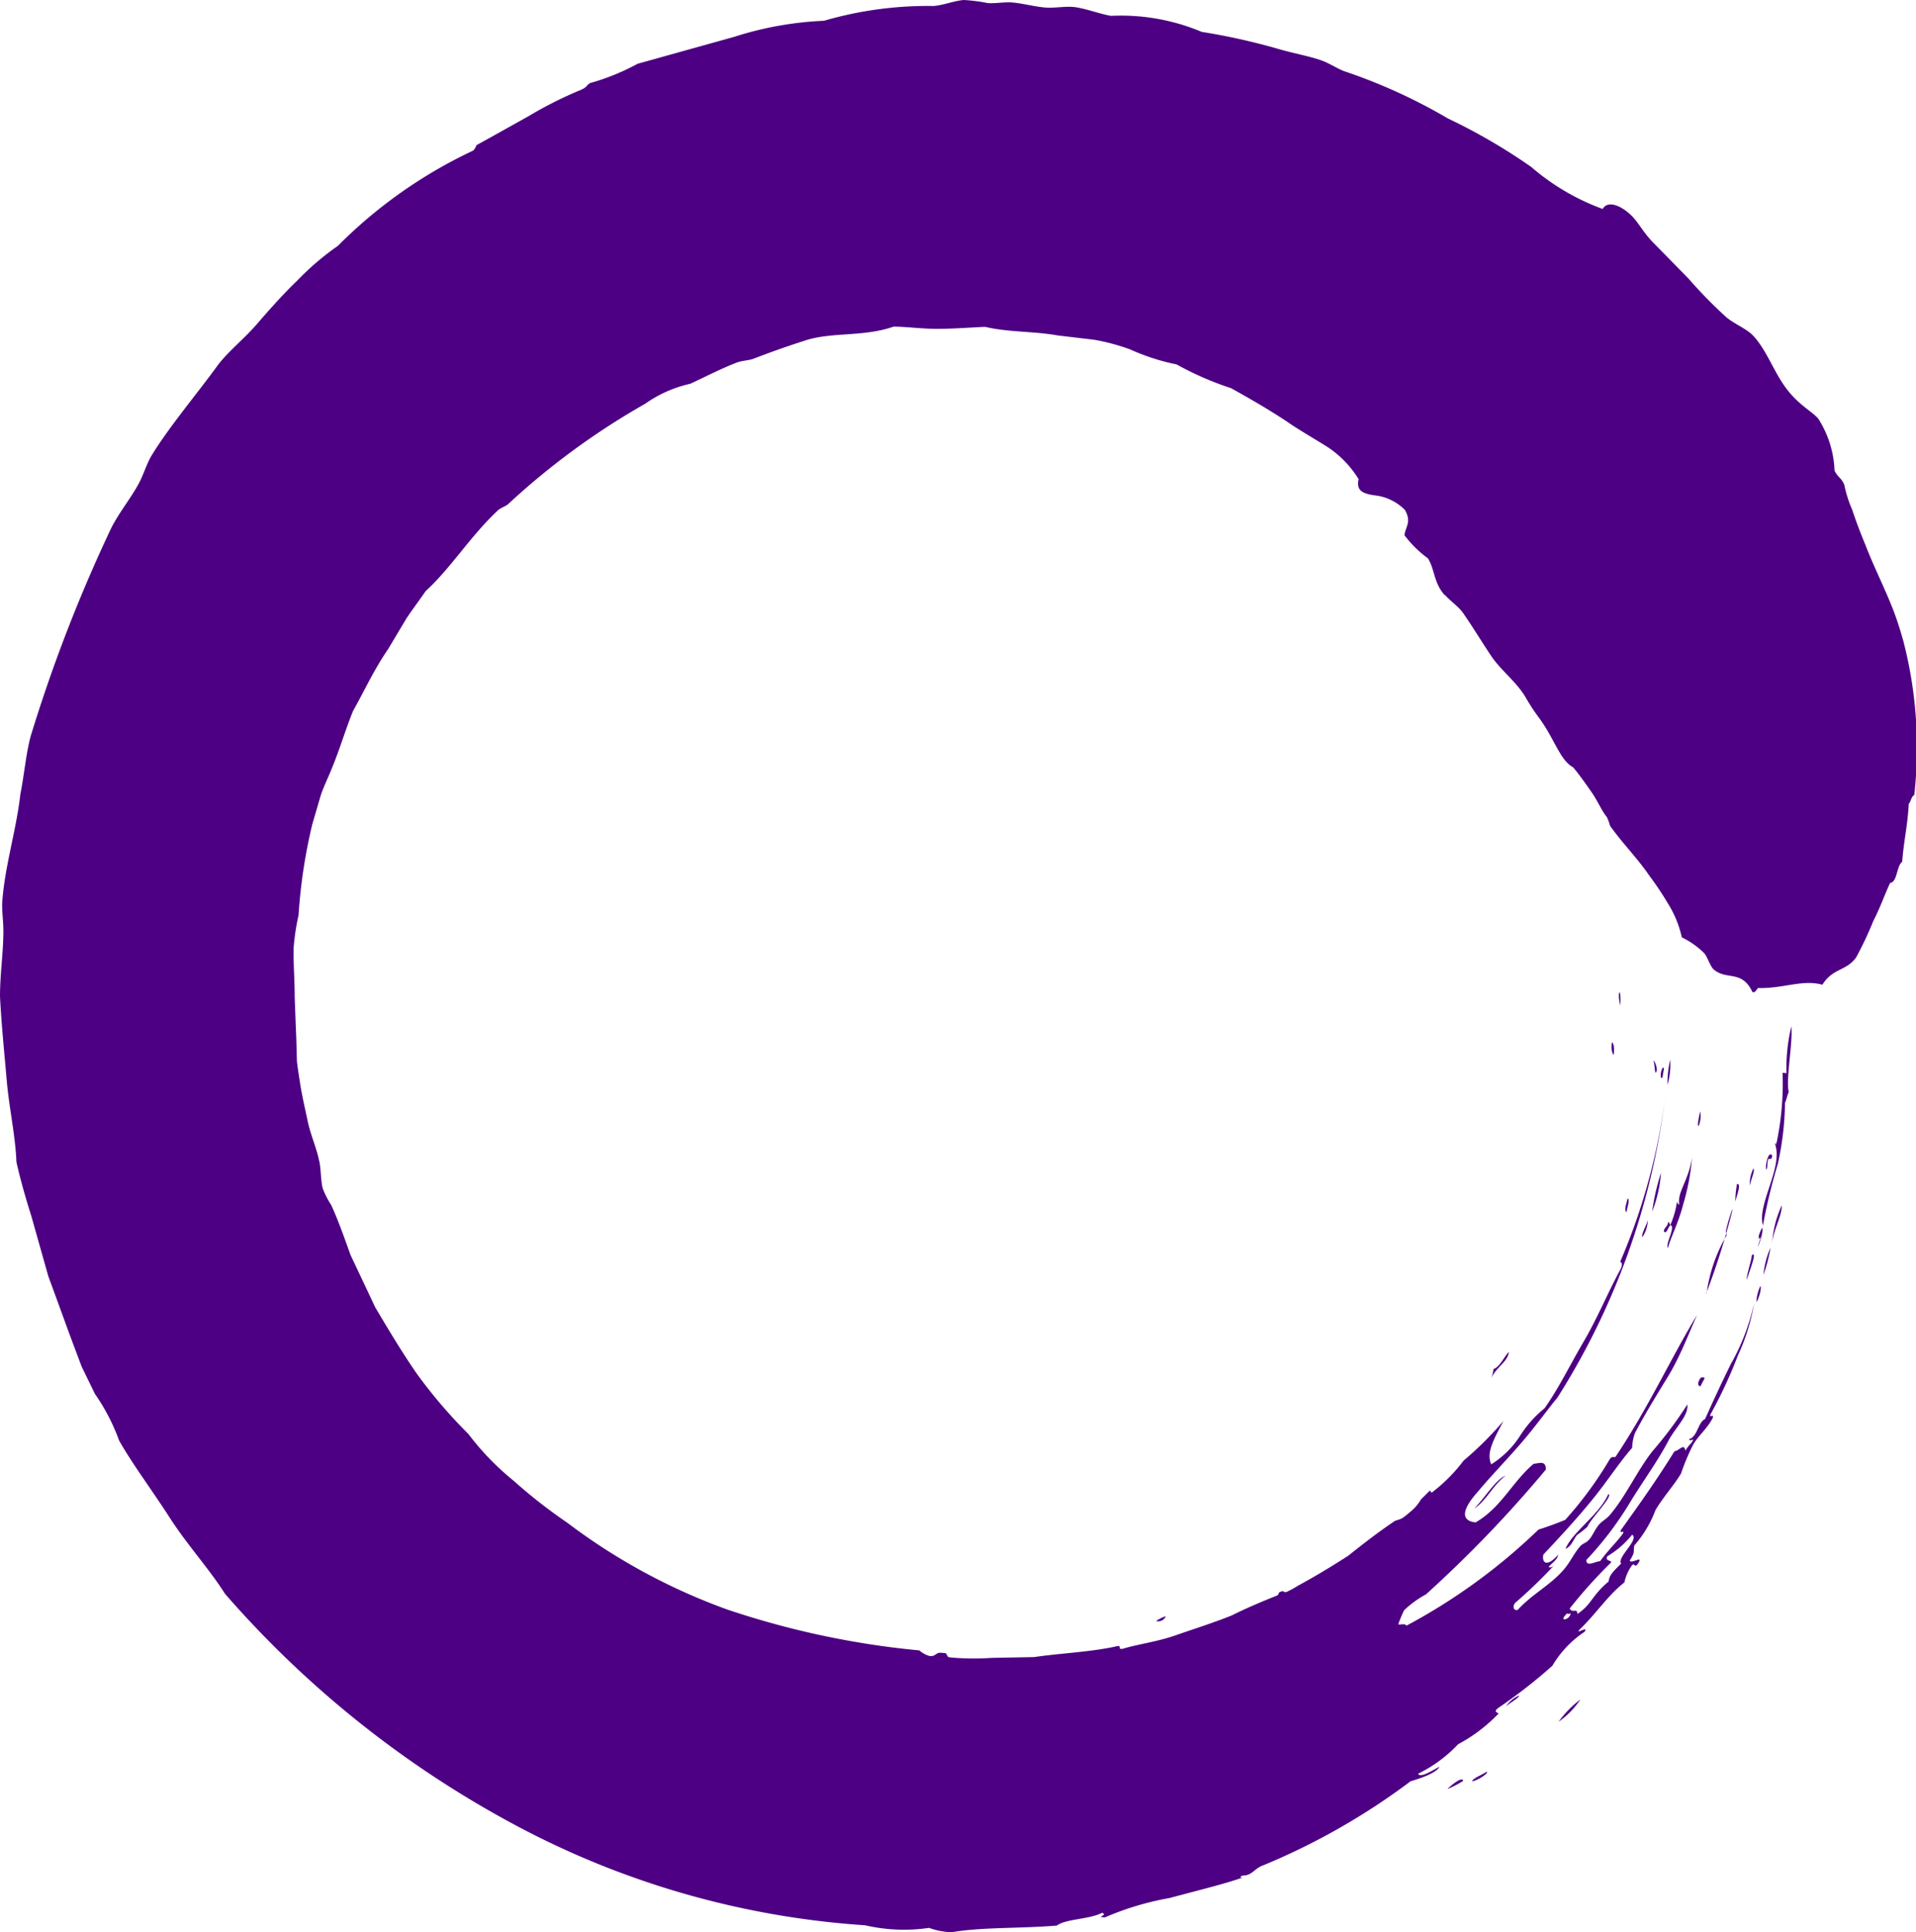 <svg id="Group_2309" data-name="Group 2309" xmlns="http://www.w3.org/2000/svg" xmlns:xlink="http://www.w3.org/1999/xlink" width="19.831" height="20" viewBox="0 0 19.831 20">
  <defs>
    <clipPath id="clip-path">
      <rect id="Rectangle_576" data-name="Rectangle 576" width="19.831" height="20" fill="#4d0083"/>
    </clipPath>
  </defs>
  <g id="Group_2296" data-name="Group 2296" transform="translate(0 0)" clip-path="url(#clip-path)">
    <path id="Path_15965" data-name="Path 15965" d="M35.07,49.079a.372.372,0,0,1,.1-.05.084.084,0,0,1-.1.05" transform="translate(-23.104 -32.3)" fill="#4d0083" fill-rule="evenodd"/>
    <path id="Path_15966" data-name="Path 15966" d="M43.906,54.08c.035-.036.152-.135.164-.085a1.065,1.065,0,0,1-.164.085" transform="translate(-28.925 -35.562)" fill="#4d0083" fill-rule="evenodd"/>
    <path id="Path_15967" data-name="Path 15967" d="M44.657,53.833c0-.026.11-.071.154-.1.014.026-.117.1-.154.1" transform="translate(-29.42 -35.396)" fill="#4d0083" fill-rule="evenodd"/>
    <path id="Path_15968" data-name="Path 15968" d="M45.68,51.549a.311.311,0,0,1,.137-.114c0,.026-.1.077-.137.114" transform="translate(-30.094 -33.885)" fill="#4d0083" fill-rule="evenodd"/>
    <path id="Path_15969" data-name="Path 15969" d="M47.28,51.785a1.081,1.081,0,0,1,.225-.23.856.856,0,0,1-.225.23" transform="translate(-31.148 -33.964)" fill="#4d0083" fill-rule="evenodd"/>
    <path id="Path_15970" data-name="Path 15970" d="M44.715,45.1c.092-.086.227-.309.326-.341-.127.09-.2.262-.326.341" transform="translate(-29.458 -29.484)" fill="#4d0083" fill-rule="evenodd"/>
    <path id="Path_15971" data-name="Path 15971" d="M47.487,45.893c.07-.174.348-.351.443-.566.061.008-.194.268-.215.336a1.089,1.089,0,0,1-.109.087c-.039.048-.054.114-.119.143" transform="translate(-31.284 -29.861)" fill="#4d0083" fill-rule="evenodd"/>
    <path id="Path_15972" data-name="Path 15972" d="M51.535,41.876c-.026-.008-.034-.031,0-.085a.034.034,0,0,1,.045,0Z" transform="translate(-33.936 -27.526)" fill="#4d0083" fill-rule="evenodd"/>
    <path id="Path_15973" data-name="Path 15973" d="M51.771,37.561a1.613,1.613,0,0,1,.206-.6c0-.024-.013-.03,0-.071.02-.1.1-.325.039-.105a7.614,7.614,0,0,1-.249.775" transform="translate(-34.107 -24.173)" fill="#4d0083" fill-rule="evenodd"/>
    <path id="Path_15974" data-name="Path 15974" d="M53.278,39.177a.447.447,0,0,1,.041-.165c.017.026-.021.144-.041.165" transform="translate(-35.099 -25.701)" fill="#4d0083" fill-rule="evenodd"/>
    <path id="Path_15975" data-name="Path 15975" d="M49.815,37.194c-.014-.029.042-.12.056-.174a.328.328,0,0,1-.056.174" transform="translate(-32.816 -24.389)" fill="#4d0083" fill-rule="evenodd"/>
    <path id="Path_15976" data-name="Path 15976" d="M52.984,38.32c0-.063.047-.184.054-.257.061-.048-.027.171-.054.257" transform="translate(-34.906 -25.071)" fill="#4d0083" fill-rule="evenodd"/>
    <path id="Path_15977" data-name="Path 15977" d="M53.49,38.132a.9.9,0,0,1,.073-.28,1.563,1.563,0,0,1-.073.28" transform="translate(-35.238 -24.937)" fill="#4d0083" fill-rule="evenodd"/>
    <path id="Path_15978" data-name="Path 15978" d="M49.316,36.493c-.03-.018,0-.089.012-.143.026.02-.006.093-.012.143" transform="translate(-32.481 -23.947)" fill="#4d0083" fill-rule="evenodd"/>
    <path id="Path_15979" data-name="Path 15979" d="M50.119,35.986a2.153,2.153,0,0,1,.091-.4,1.408,1.408,0,0,1-.091.4" transform="translate(-33.018 -23.446)" fill="#4d0083" fill-rule="evenodd"/>
    <path id="Path_15980" data-name="Path 15980" d="M53.754,36.959a1.1,1.1,0,0,1,.1-.394c0,.117-.09.262-.1.394" transform="translate(-35.412 -24.089)" fill="#4d0083" fill-rule="evenodd"/>
    <path id="Path_15981" data-name="Path 15981" d="M52.637,36.1a.936.936,0,0,1,.018-.183c.046,0,0,.109-.018.183" transform="translate(-34.676 -23.663)" fill="#4d0083" fill-rule="evenodd"/>
    <path id="Path_15982" data-name="Path 15982" d="M53.075,35.625a.348.348,0,0,1,.038-.179c.018.023-.03.125-.038.179" transform="translate(-34.964 -23.352)" fill="#4d0083" fill-rule="evenodd"/>
    <path id="Path_15983" data-name="Path 15983" d="M53.574,35.178c-.018-.03.016-.2.059-.152,0,.05-.024.039-.039.038-.019.053,0,.054-.02.115" transform="translate(-35.291 -23.069)" fill="#4d0083" fill-rule="evenodd"/>
    <path id="Path_15984" data-name="Path 15984" d="M51.529,33.716c.026.11-.063.276,0,0" transform="translate(-33.932 -22.212)" fill="#4d0083" fill-rule="evenodd"/>
    <path id="Path_15985" data-name="Path 15985" d="M50.579,32.406a1.086,1.086,0,0,1,.028-.259.747.747,0,0,1-.028.259" transform="translate(-33.32 -21.178)" fill="#4d0083" fill-rule="evenodd"/>
    <path id="Path_15986" data-name="Path 15986" d="M50.4,32.5c-.036.024-.009-.133.017-.1Z" transform="translate(-33.194 -21.344)" fill="#4d0083" fill-rule="evenodd"/>
    <path id="Path_15987" data-name="Path 15987" d="M48.9,31.752a.2.2,0,0,1-.013-.131c.025.015.025.111.013.131" transform="translate(-32.202 -20.832)" fill="#4d0083" fill-rule="evenodd"/>
    <path id="Path_15988" data-name="Path 15988" d="M49.121,30.241c-.038-.155.014-.208,0,0" transform="translate(-32.351 -19.832)" fill="#4d0083" fill-rule="evenodd"/>
    <path id="Path_15989" data-name="Path 15989" d="M45.231,41.291a.378.378,0,0,0,.025-.1c.066-.023.106-.122.159-.178-.011.106-.127.15-.184.277" transform="translate(-29.798 -27.02)" fill="#4d0083" fill-rule="evenodd"/>
    <path id="Path_15990" data-name="Path 15990" d="M50.469,35.874c.014-.048.034-.035.047-.093.017,0,.009.025.021.031a.9.9,0,0,0,.069-.242c.005.014.01.027.024.031-.024-.13.094-.241.132-.487a2.388,2.388,0,0,1-.093.489c-.046.182-.132.347-.157.448-.027-.043.071-.2.035-.235-.029-.015-.046.107-.077.059" transform="translate(-33.249 -23.132)" fill="#4d0083" fill-rule="evenodd"/>
    <path id="Path_15991" data-name="Path 15991" d="M53.35,37.356c.005-.026-.006-.016-.01,0-.021-.014.021-.1.03-.114.028.039-.09.327-.02.117" transform="translate(-35.132 -24.533)" fill="#4d0083" fill-rule="evenodd"/>
    <path id="Path_15992" data-name="Path 15992" d="M53.657,31.614l.041.006a1.882,1.882,0,0,1,.051-.486c.016.179-.059.549-.027.68-.015.028-.024.083-.039.112a3.045,3.045,0,0,1-.075.635,5.815,5.815,0,0,0-.153.634c-.064-.216.21-.6.126-.839.011-.034.011,0,.006.025a2.985,2.985,0,0,0,.071-.767" transform="translate(-35.208 -20.511)" fill="#4d0083" fill-rule="evenodd"/>
    <path id="Path_15993" data-name="Path 15993" d="M50.177,32.306c-.014-.032-.006-.087-.023-.122.006-.017.058.086.023.122" transform="translate(-33.041 -21.201)" fill="#4d0083" fill-rule="evenodd"/>
    <path id="Path_15994" data-name="Path 15994" d="M14.957,6.159c.051.06.128.11.179.176.112.16.2.31.31.472.1.14.243.247.338.4a2.126,2.126,0,0,0,.149.228c.16.22.213.433.349.507.065.077.129.169.192.259s.1.186.159.259a.645.645,0,0,1,.032.089c.136.189.287.339.406.515a3.137,3.137,0,0,1,.189.282,1.114,1.114,0,0,1,.147.356.878.878,0,0,1,.231.163c.036.041.063.139.1.17.134.115.29,0,.4.233.033.013.039-.029.06-.041.255.007.464-.092.664-.034.108-.174.245-.14.348-.281a3.51,3.51,0,0,0,.179-.379c.07-.134.119-.277.174-.394.076-.008.066-.177.125-.219.016-.212.057-.38.068-.6.023-.025.028-.079.057-.09A4.405,4.405,0,0,0,19.7,6.635c-.016-.056-.051-.176-.076-.243-.078-.227-.22-.5-.318-.755-.053-.128-.1-.253-.135-.36a1.291,1.291,0,0,1-.083-.262c-.038-.079-.059-.065-.1-.143a1.075,1.075,0,0,0-.165-.533c-.046-.063-.18-.134-.29-.263-.166-.189-.233-.439-.391-.605-.074-.074-.193-.118-.276-.189a4.745,4.745,0,0,1-.391-.4L17.1,2.5c-.127-.138-.148-.221-.26-.309s-.213-.1-.252-.028a2.391,2.391,0,0,1-.741-.436,6,6,0,0,0-.859-.5A5.73,5.73,0,0,0,13.907.735c-.072-.029-.152-.082-.228-.109C13.552.58,13.373.55,13.209.5a6.666,6.666,0,0,0-.771-.17A2.152,2.152,0,0,0,11.5.164C11.386.145,11.276.1,11.147.077c-.109-.02-.218.011-.338,0s-.243-.048-.359-.053c-.087,0-.156.013-.226.008A1.729,1.729,0,0,0,9.974,0c-.1.009-.206.053-.31.062A3.85,3.85,0,0,0,8.528.215,3.528,3.528,0,0,0,7.6.381l-1,.279a2.379,2.379,0,0,1-.493.2c-.038.024-.03.042-.094.07a4.122,4.122,0,0,0-.543.273c-.18.1-.357.2-.539.3a.139.139,0,0,1-.034.056,4.917,4.917,0,0,0-1.4.986,2.782,2.782,0,0,0-.419.358c-.141.135-.278.288-.415.447s-.285.273-.4.418c-.212.294-.521.659-.7.957-.051.091-.079.193-.128.282-.087.162-.218.315-.3.493A15.889,15.889,0,0,0,.316,7.625c-.051.2-.062.375-.106.6C.168,8.6.045,8.978.022,9.357c0,.1.013.19.013.277,0,.227-.035.442-.035.681.015.292.045.584.07.871s.089.565.1.841c.038.172.091.36.154.559l.176.624c.077.209.154.421.23.629l.115.306.137.282a2.092,2.092,0,0,1,.251.484c.143.252.344.518.525.8s.408.528.57.785A10.617,10.617,0,0,0,5.32,18.884a8.919,8.919,0,0,0,3.633,1.044,1.794,1.794,0,0,0,.663.027A.747.747,0,0,0,9.851,20c.31-.054.7-.037,1.088-.069.092-.07.329-.062.468-.132.068.027-.079.044.03.047a2.985,2.985,0,0,1,.668-.2c.281-.076.58-.148.758-.213-.026.007-.036-.009,0-.02.1,0,.118-.074.215-.107a6.975,6.975,0,0,0,1.521-.868c.07-.022.262-.078.3-.151-.092.048-.2.119-.221.072a1.432,1.432,0,0,0,.414-.305,1.65,1.65,0,0,0,.407-.306c.038-.027-.067-.015.013-.073a5.327,5.327,0,0,0,.556-.434,1.073,1.073,0,0,1,.332-.35c.049-.072-.1.035-.052-.023.172-.164.291-.353.465-.489a.461.461,0,0,1,.075-.172c.038-.046.024.043.072-.033s-.08.018-.092-.021c.066-.1.031-.1.049-.158a1.19,1.19,0,0,0,.217-.363c.076-.131.19-.255.265-.38a2.231,2.231,0,0,1,.126-.3c.06-.1.141-.16.2-.271.027-.062-.057.019-.009-.063a4.851,4.851,0,0,0,.273-.591,2.114,2.114,0,0,0,.167-.539,2.243,2.243,0,0,1-.241.63c-.092.187-.177.368-.267.57-.074.033-.078.184-.165.208.007.039.075-.038.02.044a.327.327,0,0,0-.059.076c-.014-.083-.062,0-.113.006-.195.314-.365.55-.552.812-.028.054.051-.012.014.046-.075.1-.145.161-.231.279-.06.005-.14.063-.144-.011a3.467,3.467,0,0,0,.444-.582c.137-.227.3-.446.416-.671.077-.132.2-.248.186-.357a4.194,4.194,0,0,1-.364.487c-.155.2-.269.454-.429.646-.044.055-.079.063-.121.11s-.067.119-.106.159-.061.031-.094.071c-.068.082-.1.165-.179.252-.133.148-.314.239-.462.4-.042.013-.058-.033-.027-.072a5.025,5.025,0,0,0,.4-.385c-.023.018-.042.025-.053.011.056-.057.084-.069.1-.126-.128.144-.172.075-.155,0,.161-.171.34-.364.5-.56s.291-.4.419-.545a.507.507,0,0,1,.028-.15c.1-.192.221-.388.343-.588s.206-.423.3-.636c-.275.455-.5.954-.843,1.467-.022.013-.034-.018-.065.034a3.89,3.89,0,0,1-.456.619c-.094.038-.186.072-.276.1a6.1,6.1,0,0,1-1.367.995c-.015-.027-.058-.007-.085-.014a1.386,1.386,0,0,1,.061-.146,1.054,1.054,0,0,1,.226-.164A12.682,12.682,0,0,0,16,15.211c0-.093-.058-.068-.127-.059-.221.186-.33.448-.6.606-.167-.018-.131-.146.021-.315.12-.147.3-.331.457-.514s.286-.366.367-.46a7.529,7.529,0,0,0,1.115-3.1,6.312,6.312,0,0,1-.464,1.692c.021.006.024.03.007.07-.132.243-.242.512-.385.756s-.263.492-.405.69a1.2,1.2,0,0,0-.263.3.963.963,0,0,1-.288.28c-.056-.119.029-.264.126-.449a3.506,3.506,0,0,1-.412.41,1.709,1.709,0,0,1-.328.33c-.017.007-.009-.033-.034-.011.045-.038-.073.075-.081.085a.457.457,0,0,1-.1.119c-.091.076-.088.077-.166.1-.171.114-.329.238-.487.363-.169.109-.341.213-.52.31a.923.923,0,0,1-.118.064c-.038.01-.018-.022-.066,0-.027.01,0,.027-.044.042-.147.059-.314.129-.454.2-.183.074-.389.139-.584.207s-.393.092-.546.139c-.071.011.012-.047-.081-.022-.269.057-.555.067-.838.108l-.435.008a2.689,2.689,0,0,1-.438-.005c-.044-.006-.008-.049-.072-.046-.08-.012-.063.039-.135.032a.263.263,0,0,1-.106-.058,8.825,8.825,0,0,1-1.985-.422,6.265,6.265,0,0,1-1.66-.9,5.416,5.416,0,0,1-.557-.436,2.767,2.767,0,0,1-.466-.482,5.131,5.131,0,0,1-.538-.63c-.151-.219-.286-.445-.425-.679l-.257-.544c-.067-.187-.13-.366-.2-.517a.89.89,0,0,1-.088-.173c-.024-.1-.015-.205-.04-.3-.029-.132-.087-.259-.115-.393s-.06-.268-.08-.4c-.011-.075-.024-.149-.032-.224l-.006-.224c-.006-.148-.012-.3-.017-.446,0-.168-.014-.331-.011-.5a2.316,2.316,0,0,1,.051-.339,5.532,5.532,0,0,1,.143-.945l.088-.3c.034-.1.081-.191.118-.287.079-.191.137-.391.215-.583.113-.2.218-.43.361-.637l.19-.318c.066-.1.138-.193.2-.285.265-.242.456-.562.75-.838.033-.027.064-.034.1-.059A7.606,7.606,0,0,1,6.678,4.179a1.3,1.3,0,0,1,.467-.207c.167-.077.318-.157.483-.22.054-.02.111-.019.166-.037.167-.064.331-.124.52-.184.282-.1.61-.038.935-.15.132,0,.3.024.461.023s.336-.014.485-.021c.249.058.5.044.752.089l.379.045a2.159,2.159,0,0,1,.372.1,2.25,2.25,0,0,0,.48.155,3.228,3.228,0,0,0,.564.246c.19.106.386.218.574.343.132.092.289.18.432.271a1.065,1.065,0,0,1,.314.328c-.028.125.051.149.162.167a.519.519,0,0,1,.318.152c.068.126.01.161-.006.26a1.146,1.146,0,0,0,.243.24c.073.115.059.256.176.383m1.268,10.535c0,.012.016.01.032,0,0,.071-.14.1-.032,0m.024-.048a5.014,5.014,0,0,1,.424-.472c.027-.029-.067-.013-.034-.069a.958.958,0,0,0,.256-.223c.078.051-.162.236-.114.3-.083.081-.123.12-.129.184-.182.154-.173.236-.324.337,0-.067-.05-.005-.078-.054" transform="translate(0 0)" fill="#4d0083" fill-rule="evenodd"/>
  </g>
</svg>
